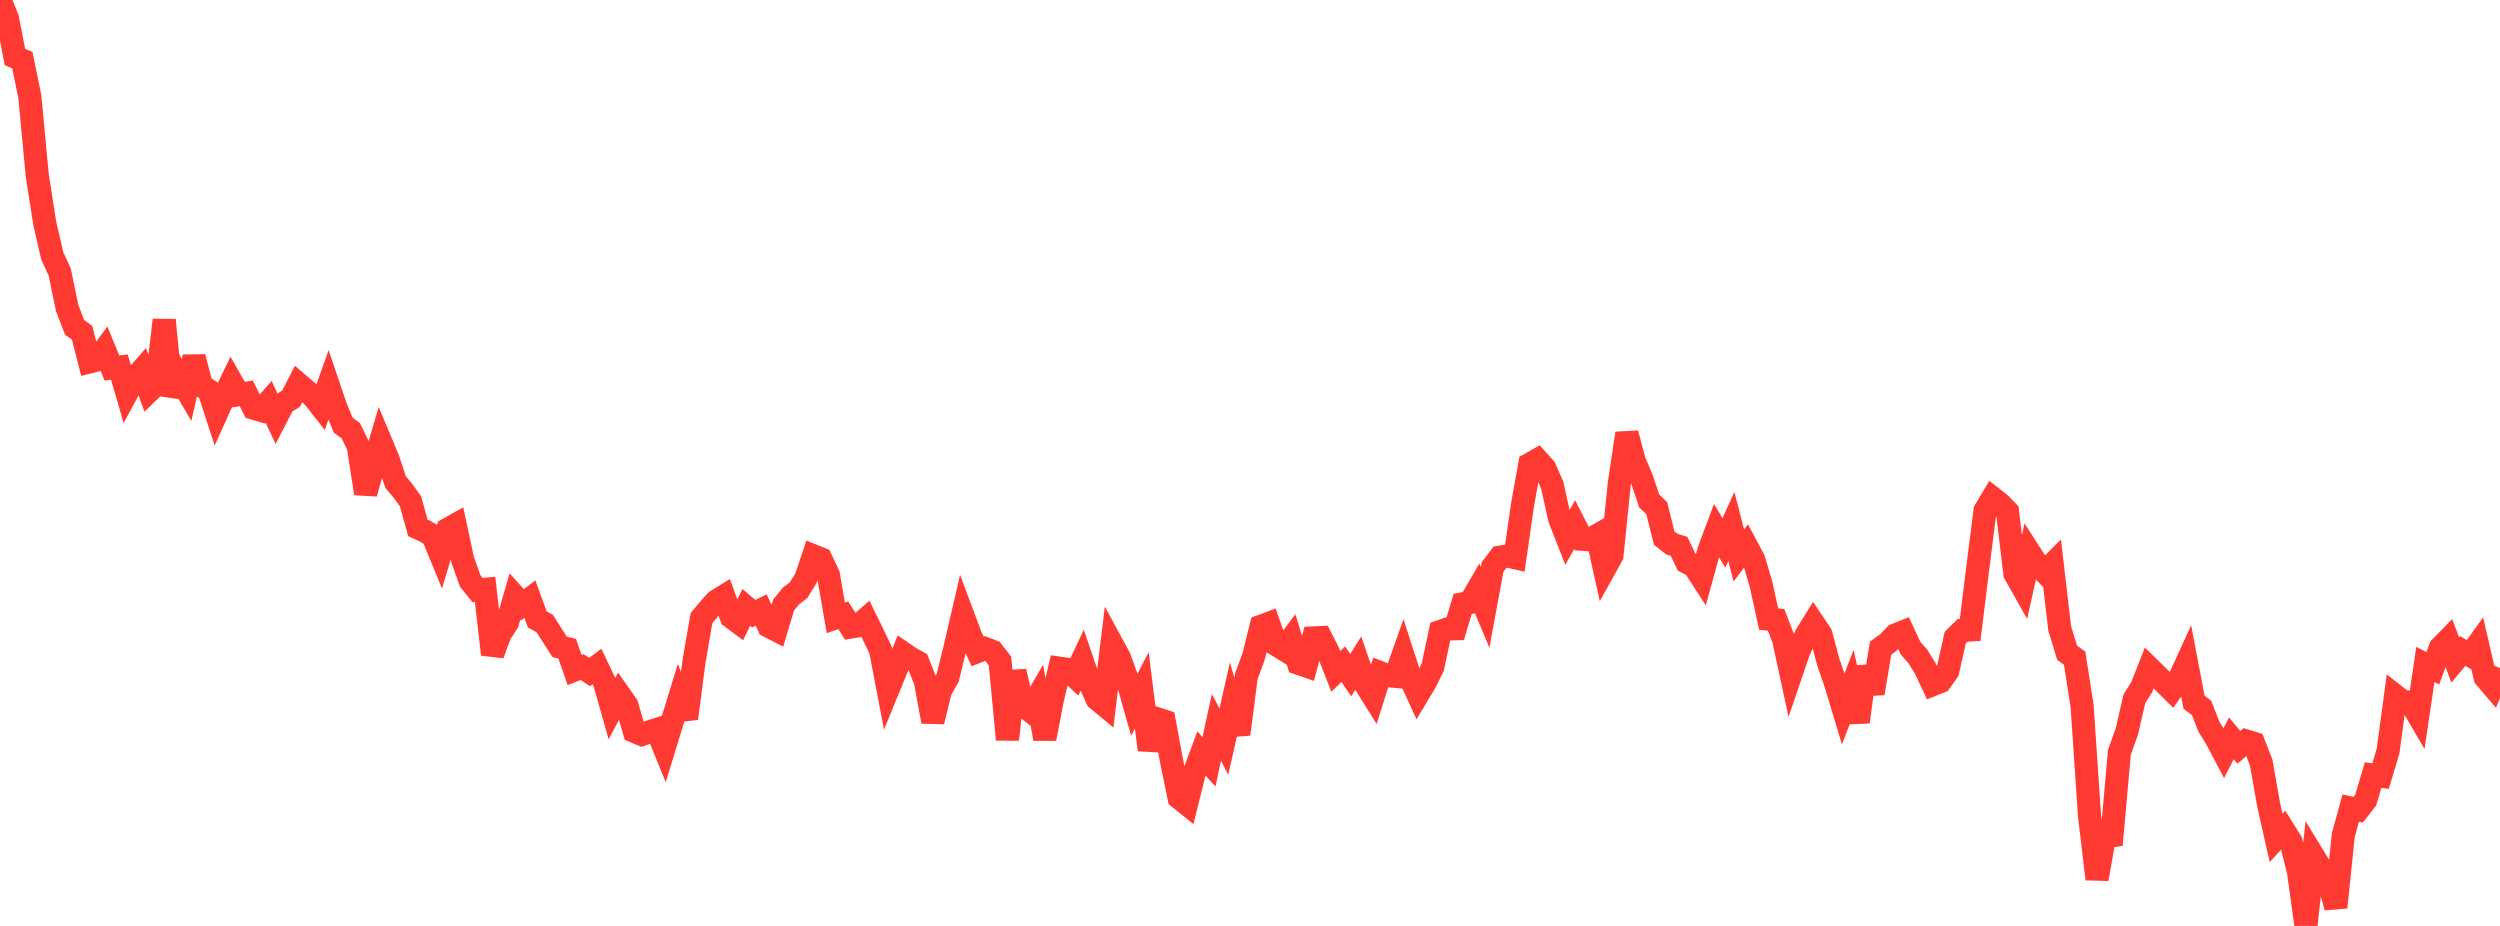 <?xml version="1.0" standalone="no"?>
<!DOCTYPE svg PUBLIC "-//W3C//DTD SVG 1.1//EN" "http://www.w3.org/Graphics/SVG/1.1/DTD/svg11.dtd">

<svg width="135" height="50" viewBox="0 0 135 50" preserveAspectRatio="none" 
  xmlns="http://www.w3.org/2000/svg"
  xmlns:xlink="http://www.w3.org/1999/xlink">


<polyline points="0.0, 0.0 0.403, 0.996 0.806, 3.076 1.209, 3.252 1.612, 5.227 2.015, 9.493 2.418, 12.064 2.821, 13.817 3.224, 14.686 3.627, 16.636 4.03, 17.678 4.433, 17.97 4.836, 19.541 5.239, 19.438 5.642, 18.893 6.045, 19.874 6.448, 19.824 6.851, 21.208 7.254, 20.46 7.657, 20 8.06, 21.113 8.463, 20.726 8.866, 17.281 9.269, 21.346 9.672, 20.365 10.075, 21.053 10.478, 19.279 10.881, 20.835 11.284, 21.092 11.687, 22.332 12.09, 21.44 12.493, 20.603 12.896, 21.31 13.299, 21.24 13.701, 22.043 14.104, 22.163 14.507, 21.701 14.91, 22.561 15.313, 21.781 15.716, 21.53 16.119, 20.739 16.522, 21.084 16.925, 21.426 17.328, 21.941 17.731, 20.809 18.134, 21.998 18.537, 22.966 18.94, 23.254 19.343, 24.08 19.746, 26.647 20.149, 25.197 20.552, 23.835 20.955, 24.795 21.358, 26.025 21.761, 26.509 22.164, 27.063 22.567, 28.506 22.97, 28.69 23.373, 28.94 23.776, 29.919 24.179, 28.58 24.582, 28.354 24.985, 30.229 25.388, 31.365 25.791, 31.867 26.194, 31.826 26.597, 35.335 27.0, 34.241 27.403, 33.611 27.806, 32.211 28.209, 32.659 28.612, 32.351 29.015, 33.452 29.418, 33.672 29.821, 34.309 30.224, 34.934 30.627, 35.028 31.03, 36.179 31.433, 36.022 31.836, 36.291 32.239, 35.989 32.642, 36.836 33.045, 38.262 33.448, 37.509 33.851, 38.082 34.254, 39.494 34.657, 39.663 35.06, 39.525 35.463, 39.395 35.866, 40.382 36.269, 39.067 36.672, 37.757 37.075, 38.795 37.478, 35.703 37.881, 33.376 38.284, 32.893 38.687, 32.449 39.09, 32.201 39.493, 33.322 39.896, 33.623 40.299, 32.799 40.701, 33.14 41.104, 32.94 41.507, 33.813 41.91, 34.02 42.313, 32.674 42.716, 32.177 43.119, 31.873 43.522, 31.222 43.925, 30.017 44.328, 30.181 44.731, 31.031 45.134, 33.361 45.537, 33.224 45.94, 33.86 46.343, 33.79 46.746, 33.441 47.149, 34.262 47.552, 35.109 47.955, 37.221 48.358, 36.236 48.761, 35.264 49.164, 35.539 49.567, 35.763 49.97, 36.789 50.373, 38.968 50.776, 37.301 51.179, 36.593 51.582, 34.936 51.985, 33.201 52.388, 34.278 52.791, 35.179 53.194, 35.021 53.597, 35.175 54.0, 35.697 54.403, 39.935 54.806, 36.254 55.209, 38.045 55.612, 38.365 56.015, 37.672 56.418, 39.894 56.821, 37.807 57.224, 36.085 57.627, 36.144 58.03, 36.521 58.433, 35.666 58.836, 36.848 59.239, 37.742 59.642, 38.077 60.045, 34.772 60.448, 35.515 60.851, 36.627 61.254, 38.052 61.657, 37.28 62.06, 40.494 62.463, 38.807 62.866, 38.94 63.269, 41.117 63.672, 43.078 64.075, 43.402 64.478, 41.772 64.881, 40.684 65.284, 41.138 65.687, 39.282 66.09, 40.047 66.493, 38.263 66.896, 39.645 67.299, 36.529 67.701, 35.432 68.104, 33.816 68.507, 33.666 68.91, 34.808 69.313, 35.058 69.716, 34.521 70.119, 35.818 70.522, 35.958 70.925, 34.448 71.328, 34.429 71.731, 35.227 72.134, 36.256 72.537, 35.868 72.94, 36.457 73.343, 35.809 73.746, 36.971 74.149, 37.615 74.552, 36.332 74.955, 36.487 75.358, 36.523 75.761, 35.381 76.164, 36.625 76.567, 37.506 76.97, 36.834 77.373, 36.013 77.776, 34.101 78.179, 33.962 78.582, 33.952 78.985, 32.608 79.388, 32.533 79.791, 31.836 80.194, 32.801 80.597, 30.62 81.0, 30.089 81.403, 30.02 81.806, 30.113 82.209, 27.303 82.612, 25.063 83.015, 24.836 83.418, 25.283 83.821, 26.205 84.224, 28.02 84.627, 29.047 85.03, 28.332 85.433, 29.12 85.836, 29.149 86.239, 28.918 86.642, 30.723 87.045, 29.998 87.448, 26.071 87.851, 23.403 88.254, 24.905 88.657, 25.863 89.06, 27.055 89.463, 27.439 89.866, 29.056 90.269, 29.378 90.672, 29.504 91.075, 30.358 91.478, 30.561 91.881, 31.183 92.284, 29.722 92.687, 28.644 93.09, 29.315 93.493, 28.431 93.896, 29.995 94.299, 29.465 94.701, 30.216 95.104, 31.583 95.507, 33.431 95.91, 33.471 96.313, 34.524 96.716, 36.383 97.119, 35.197 97.522, 34.303 97.925, 33.653 98.328, 34.255 98.731, 35.762 99.134, 36.933 99.537, 38.273 99.94, 37.225 100.343, 38.984 100.746, 36.013 101.149, 37.437 101.552, 35.004 101.955, 34.707 102.358, 34.286 102.761, 34.127 103.164, 34.989 103.567, 35.452 103.97, 36.106 104.373, 36.968 104.776, 36.807 105.179, 36.239 105.582, 34.435 105.985, 34.039 106.388, 34.017 106.791, 30.737 107.194, 27.566 107.597, 26.892 108.0, 27.207 108.403, 27.623 108.806, 30.981 109.209, 31.696 109.612, 29.867 110.015, 30.493 110.418, 30.898 110.821, 30.49 111.224, 33.94 111.627, 35.253 112.03, 35.539 112.433, 38.121 112.836, 44.067 113.239, 47.467 113.642, 45.2 114.045, 45.136 114.448, 40.626 114.851, 39.497 115.254, 37.743 115.657, 37.095 116.06, 36.071 116.463, 36.466 116.866, 36.86 117.269, 37.26 117.672, 36.687 118.075, 35.805 118.478, 37.92 118.881, 38.224 119.284, 39.243 119.687, 39.897 120.09, 40.661 120.493, 39.87 120.896, 40.355 121.299, 40.016 121.701, 40.141 122.104, 41.176 122.507, 43.463 122.91, 45.248 123.313, 44.807 123.716, 45.453 124.119, 47.067 124.522, 50.0 124.925, 46.237 125.328, 46.898 125.731, 47.52 126.134, 48.997 126.537, 45.1 126.94, 43.637 127.343, 43.727 127.746, 43.212 128.149, 41.853 128.552, 41.907 128.955, 40.561 129.358, 37.577 129.761, 37.89 130.164, 37.913 130.567, 38.601 130.97, 35.88 131.373, 36.084 131.776, 34.979 132.179, 34.566 132.582, 35.638 132.985, 35.154 133.388, 35.388 133.791, 34.824 134.194, 36.572 134.597, 37.044 135.0, 36.074" fill="none" stroke="#ff3a33" stroke-width="1.25"/>

</svg>
